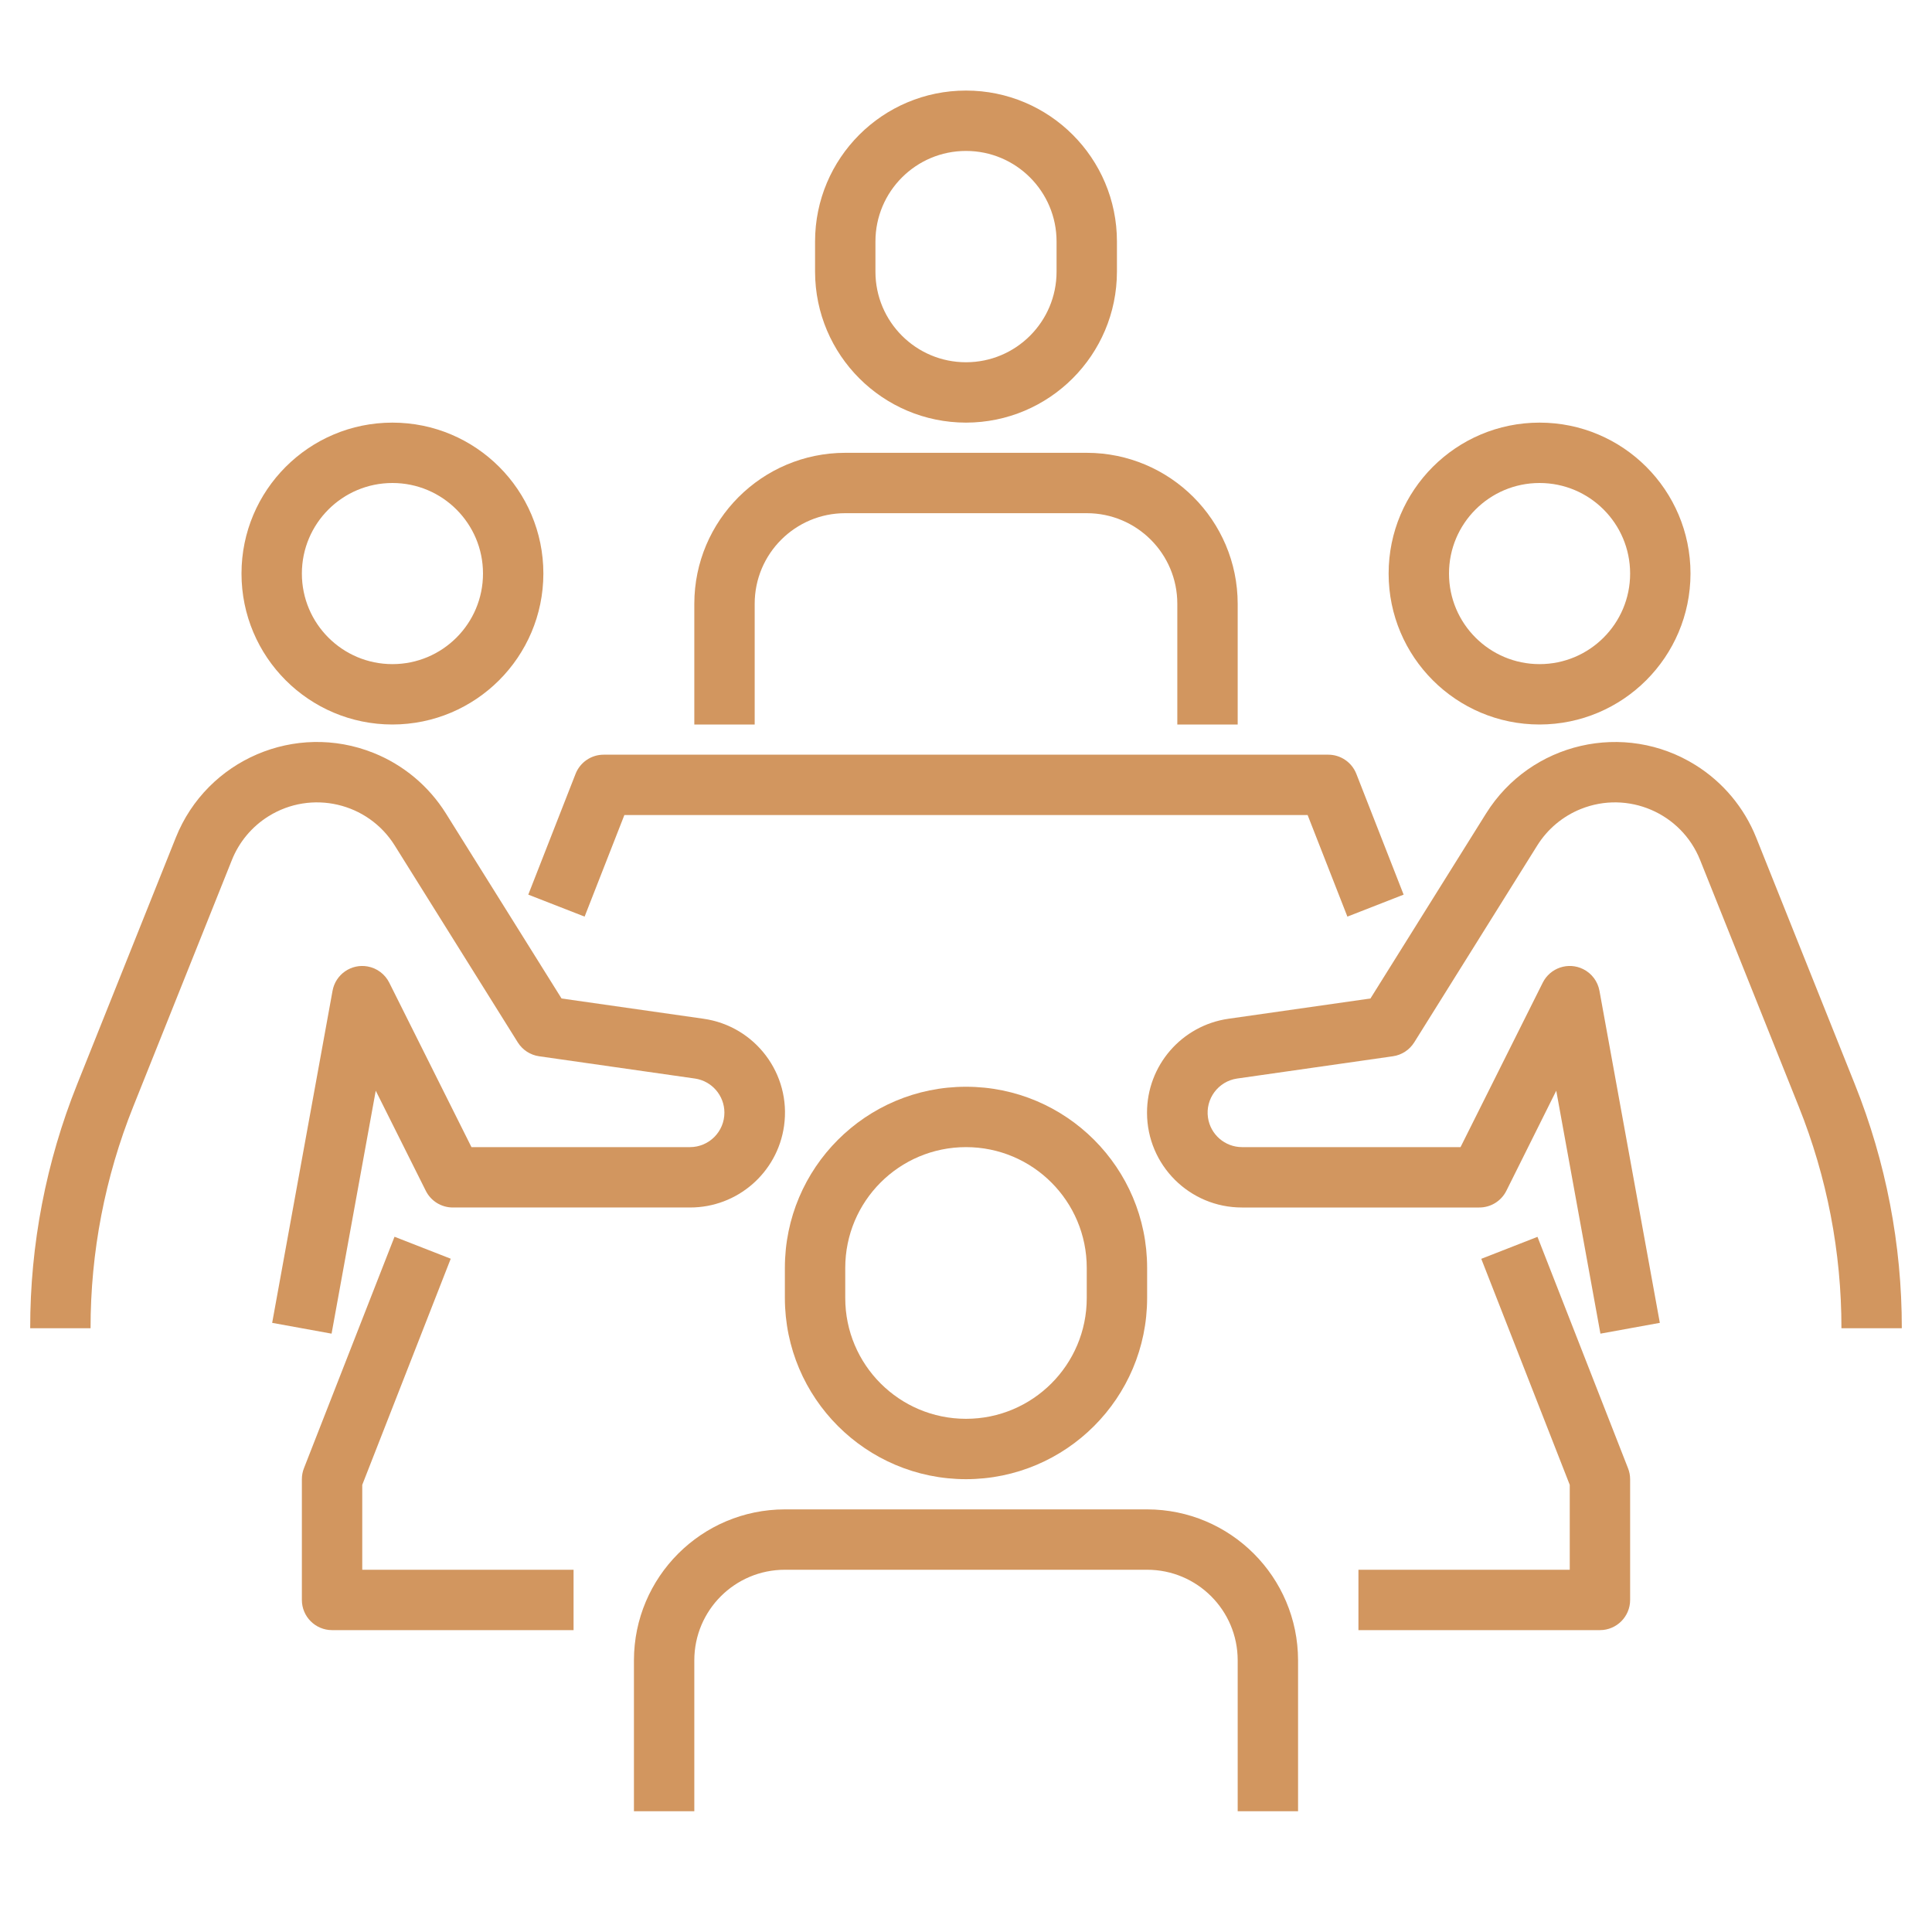 <?xml version="1.0" encoding="utf-8"?>
<!-- Generator: Adobe Illustrator 14.0.0, SVG Export Plug-In . SVG Version: 6.00 Build 43363)  -->
<!DOCTYPE svg PUBLIC "-//W3C//DTD SVG 1.1//EN" "http://www.w3.org/Graphics/SVG/1.1/DTD/svg11.dtd">
<svg version="1.1" id="Layer_1" xmlns="http://www.w3.org/2000/svg" xmlns:xlink="http://www.w3.org/1999/xlink" x="0px" y="0px"
	 width="512px" height="512px" viewBox="0 0 512 512" enable-background="new 0 0 512 512" xml:space="preserve">
<path fill="#D2965F" d="M104,192c-22.091,0-40-17.909-40-40s17.909-40,40-40s40,17.909,40,40
	C143.974,174.081,126.081,191.974,104,192z M104,128c-13.255,0-24,10.745-24,24s10.745,24,24,24s24-10.745,24-24
	S117.255,128,104,128z"/>
<path fill="#D2965F" d="M87.872,353.432l-15.744-2.863l16-88c0.787-4.348,4.949-7.234,9.297-6.448
	c2.483,0.45,4.609,2.044,5.735,4.303L124.944,304h57.92c5.046-0.014,9.125-4.115,9.111-9.16c-0.012-4.527-3.336-8.361-7.815-9.016
	l-41.296-5.904c-2.333-0.335-4.399-1.682-5.648-3.68L104.6,224.056c-7.11-11.375-22.095-14.832-33.469-7.722
	c-4.371,2.732-7.759,6.784-9.675,11.57l-26.144,65.352C27.825,311.936,23.985,331.876,24,352H8
	c-0.018-22.158,4.211-44.113,12.456-64.68l26.136-65.353c8.267-20.662,31.719-30.71,52.382-22.443
	c7.938,3.176,14.66,8.795,19.194,16.043l30.648,49.04l37.6,5.369c13.745,1.945,23.311,14.664,21.366,28.41
	c-1.756,12.408-12.385,21.628-24.918,21.613H120c-3.032,0.002-5.805-1.711-7.16-4.424l-13.264-26.528L87.872,353.432z"/>
<path fill="#D2965F" d="M408,192c-22.092,0-40-17.909-40-40s17.908-40,40-40s40,17.909,40,40
	C447.974,174.081,430.08,191.974,408,192z M408,128c-13.255,0-24,10.745-24,24s10.745,24,24,24s24-10.745,24-24S421.255,128,408,128
	z"/>
<path fill="#D2965F" d="M424.128,353.432l-11.704-64.384L399.2,315.576c-1.362,2.725-4.153,4.44-7.2,4.424h-62.864
	c-13.882,0.017-25.149-11.225-25.165-25.105c-0.016-12.533,9.204-23.162,21.613-24.918l37.6-5.369l30.648-49.04
	c11.802-18.868,36.664-24.596,55.532-12.794c7.249,4.534,12.867,11.256,16.044,19.194l26.136,65.353
	c8.245,20.566,12.474,42.521,12.456,64.68h-16c0.015-20.124-3.825-40.064-11.313-58.744l-26.144-65.352
	c-4.99-12.456-19.133-18.508-31.589-13.518c-4.782,1.916-8.831,5.302-11.563,9.67l-32.607,52.184
	c-1.249,1.998-3.315,3.345-5.648,3.68l-41.288,5.904c-4.992,0.729-8.448,5.367-7.72,10.36c0.654,4.476,4.484,7.8,9.008,7.815h57.92
	l21.784-43.576c1.971-3.954,6.774-5.562,10.729-3.591c2.259,1.126,3.854,3.251,4.304,5.735l16,88L424.128,353.432z"/>
<path fill="#D2965F" d="M256,392c-26.499-0.026-47.974-21.502-48-48v-8c0-26.51,21.49-48,48-48s48,21.49,48,48v8
	C303.974,370.498,282.498,391.974,256,392z M256,304c-17.673,0-32,14.326-32,32v8c0,17.674,14.327,32,32,32
	c17.674,0,32-14.326,32-32v-8C288,318.326,273.674,304,256,304z"/>
<path fill="#D2965F" d="M344,480h-16v-40c0-13.255-10.745-24-24-24h-96c-13.255,0-24,10.745-24,24v40h-16v-40
	c0.026-22.08,17.919-39.974,40-40h96c22.08,0.026,39.974,17.92,40,40V480z"/>
<path fill="#D2965F" d="M256,112c-22.081-0.026-39.974-17.919-40-40v-8c0-22.091,17.909-40,40-40c22.092,0,40,17.909,40,40v8
	C295.974,94.081,278.08,111.974,256,112z M256,40c-13.255,0-24,10.745-24,24v8c0,13.255,10.745,24,24,24s24-10.745,24-24v-8
	C280,50.745,269.255,40,256,40z"/>
<path fill="#D2965F" d="M328,192h-16v-32c0-13.255-10.745-24-24-24h-64c-13.255,0-24,10.745-24,24v32h-16v-32
	c0.026-22.081,17.919-39.974,40-40h64c22.08,0.026,39.974,17.919,40,40V192z"/>
<path fill="#D2965F" d="M152,432H88c-4.418,0-8-3.582-8-8v-32c-0.002-0.997,0.186-1.984,0.552-2.912l24-61.336l14.896,5.824
	L96,393.504V416h56V432z"/>
<path fill="#D2965F" d="M357.072,242.912L346.536,216H165.464l-10.536,26.912L140,237.088l12.528-32
	c1.202-3.075,4.17-5.097,7.472-5.088h192c3.293,0.001,6.249,2.021,7.448,5.088l12.527,32L357.072,242.912z"/>
<path fill="#D2965F" d="M424,432h-64v-16h56v-22.496L392.552,333.6l14.896-5.824l24,61.336c0.363,0.92,0.551,1.9,0.552,2.889v32
	C432,428.418,428.418,432,424,432z"/>
</svg>
